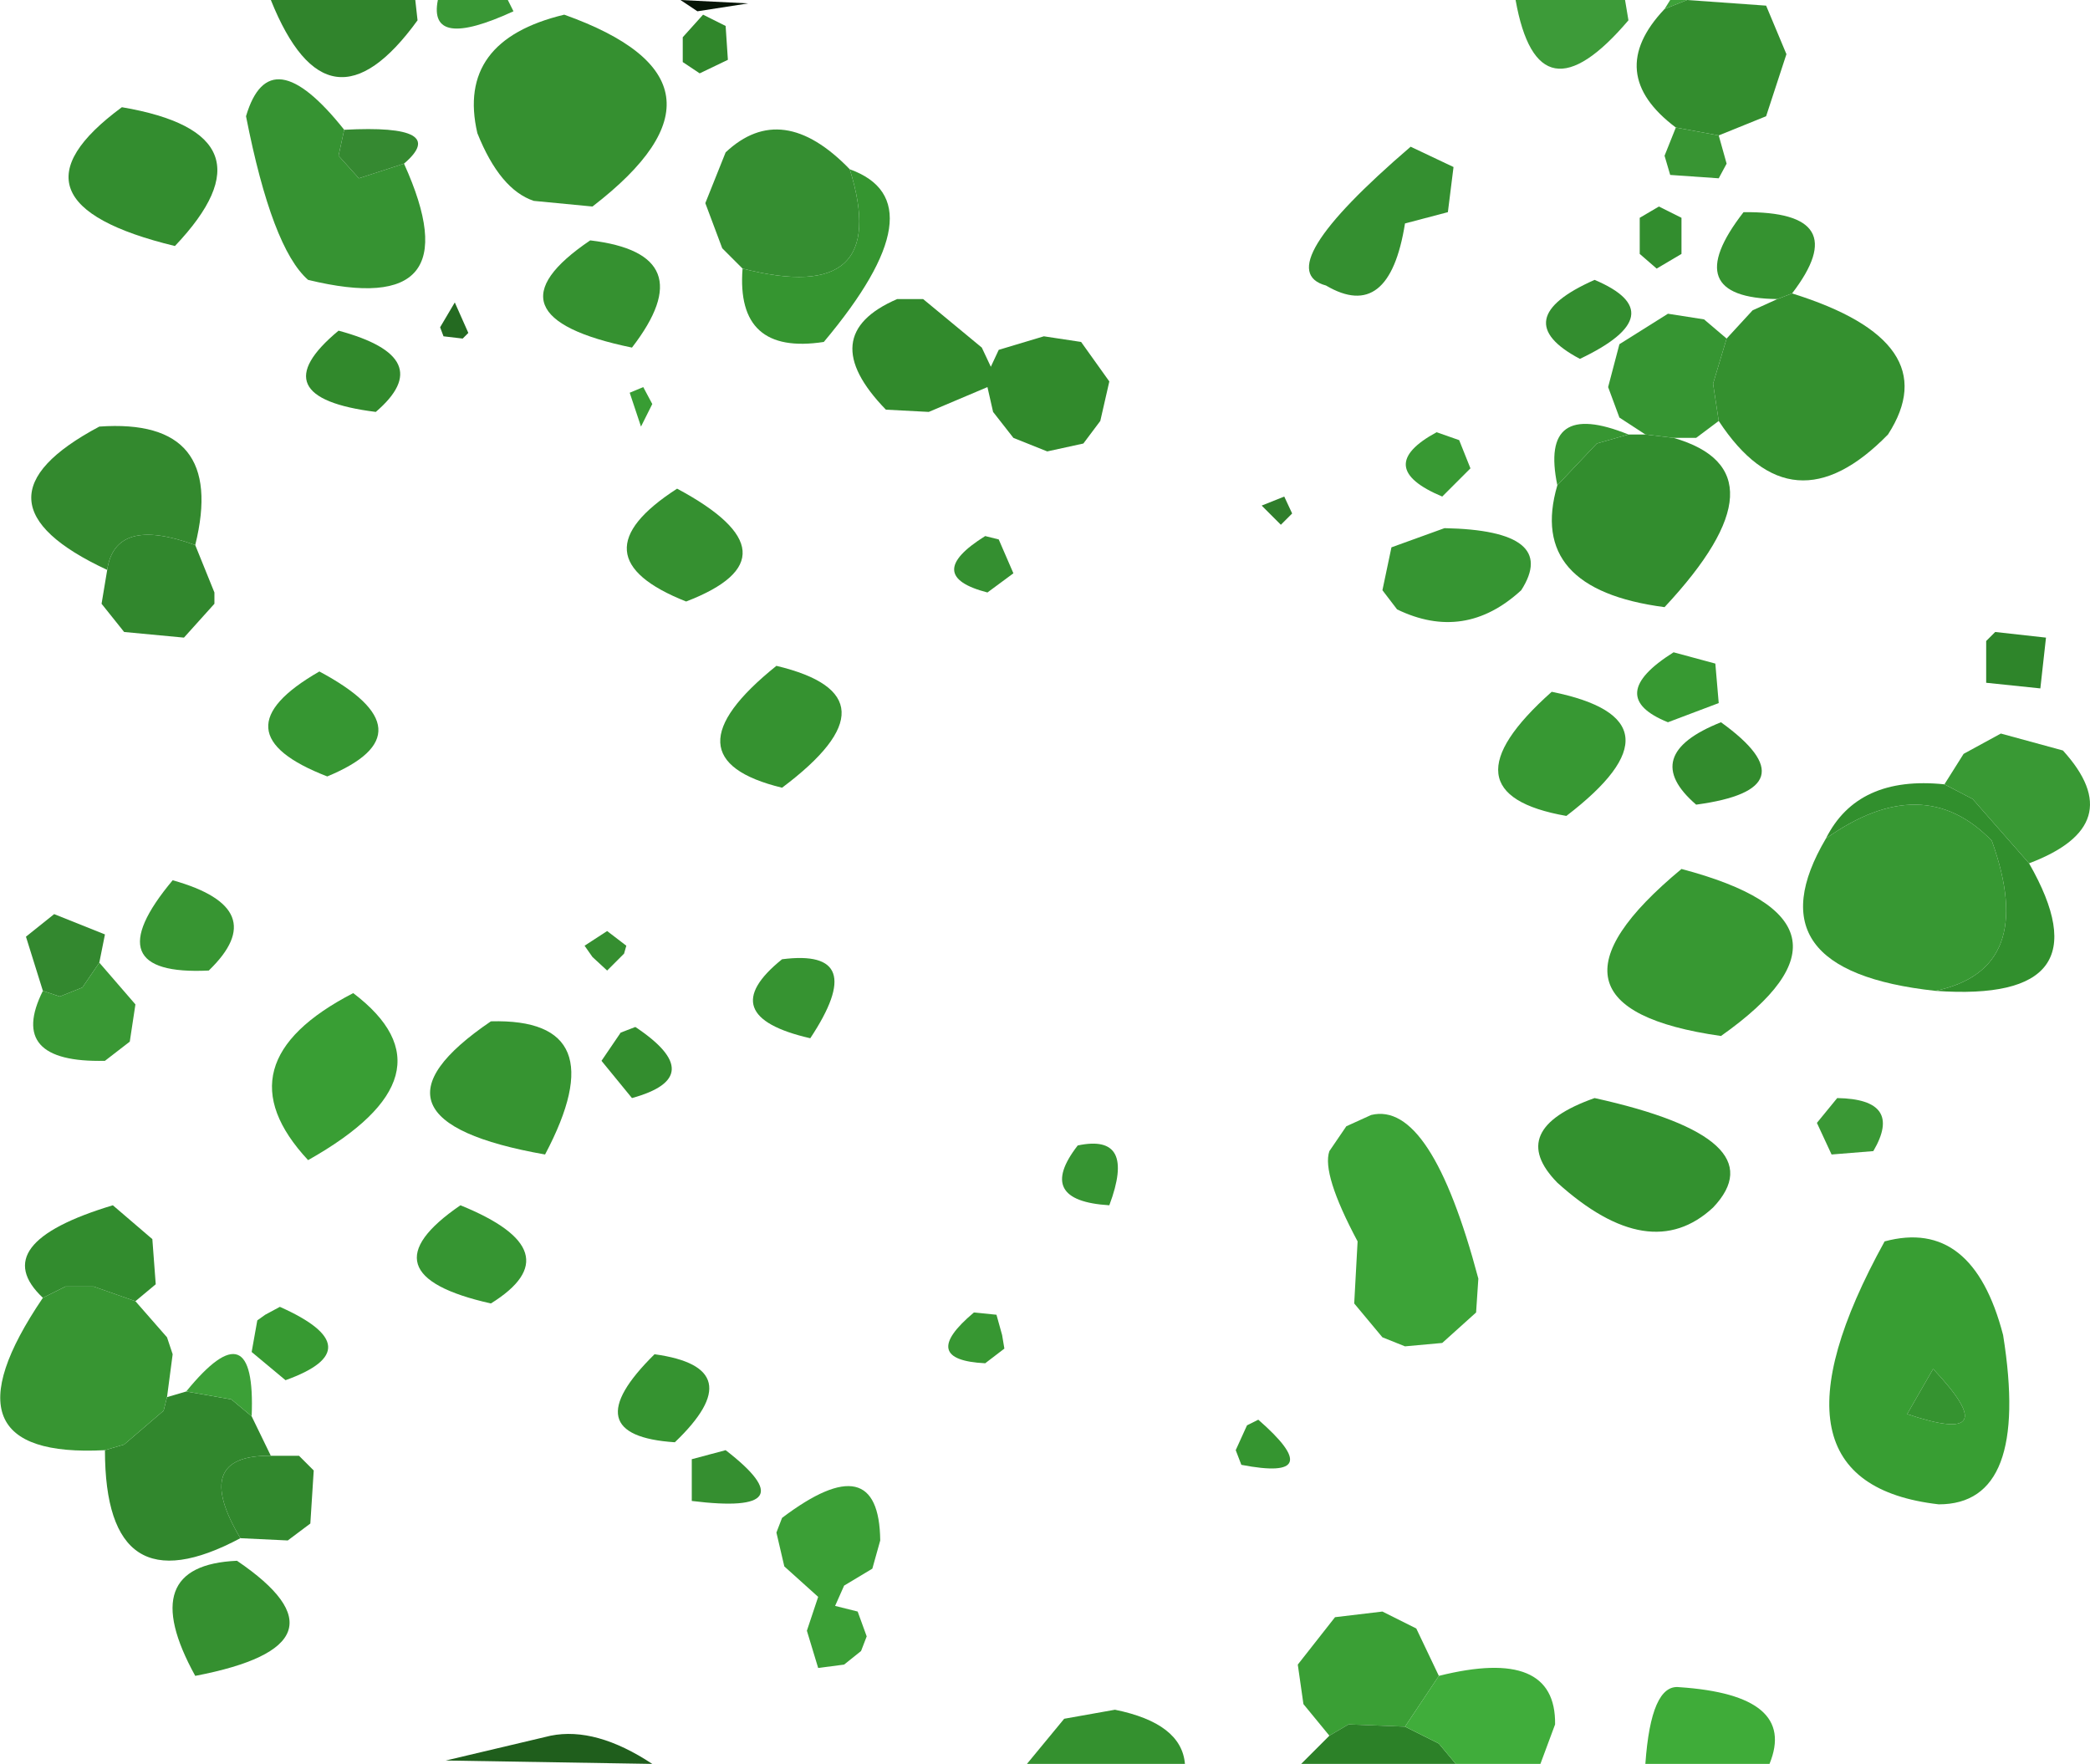 <?xml version="1.0" encoding="UTF-8" standalone="no"?>
<svg xmlns:xlink="http://www.w3.org/1999/xlink" height="78.15px" width="92.6px" xmlns="http://www.w3.org/2000/svg">
  <g transform="matrix(1.0, 0.0, 0.0, 1.0, -14.35, -0.1)">
    <path d="M32.75 0.1 L32.85 1.0 Q28.9 6.45 26.35 0.1 L32.75 0.1" fill="#30842c" fill-rule="evenodd" stroke="none"/>
    <path d="M33.75 0.1 L36.85 0.1 37.1 0.6 Q33.3 2.35 33.75 0.1" fill="#399735" fill-rule="evenodd" stroke="none"/>
    <path d="M45.25 0.6 L44.5 0.1 47.5 0.25 45.25 0.6" fill="#061506" fill-rule="evenodd" stroke="none"/>
    <path d="M86.35 0.1 L86.5 1.0 Q82.5 5.7 81.5 0.1 L86.35 0.1" fill="#3d9b39" fill-rule="evenodd" stroke="none"/>
    <path d="M89.1 0.1 L88.1 0.5 88.35 0.1 89.1 0.1" fill="#3ea23a" fill-rule="evenodd" stroke="none"/>
    <path d="M89.1 0.1 L92.6 0.35 93.5 2.5 92.6 5.25 90.5 6.1 88.6 5.75 Q85.4 3.35 88.1 0.5 L89.1 0.1 M41.0 47.1 L41.85 45.85 42.5 45.6 Q45.8 47.8 42.35 48.75 L41.0 47.1" fill="#338d2e" fill-rule="evenodd" stroke="none"/>
    <path d="M88.6 5.75 L90.5 6.1 90.85 7.35 90.5 8.0 88.35 7.85 88.1 7.0 88.6 5.75" fill="#389533" fill-rule="evenodd" stroke="none"/>
    <path d="M38.0 9.0 Q36.5 8.5 35.5 6.0 34.55 1.9 39.35 0.75 47.75 3.75 40.6 9.25 L38.0 9.0 M44.35 21.75 Q49.95 24.75 44.75 26.75 39.7 24.75 44.35 21.75 M24.85 69.25 Q30.3 72.95 23.0 74.35 20.3 69.45 24.85 69.25" fill="#359030" fill-rule="evenodd" stroke="none"/>
    <path d="M46.5 1.25 L46.6 2.75 45.35 3.35 44.6 2.85 44.6 1.75 45.5 0.75 46.5 1.25" fill="#30872b" fill-rule="evenodd" stroke="none"/>
    <path d="M29.6 5.85 L29.35 7.0 30.25 8.0 32.25 7.35 Q35.4 14.3 28.0 12.5 26.4 11.1 25.25 5.25 26.3 1.7 29.6 5.85" fill="#369332" fill-rule="evenodd" stroke="none"/>
    <path d="M32.25 7.35 L30.25 8.0 29.35 7.0 29.6 5.85 Q34.3 5.6 32.25 7.35" fill="#358931" fill-rule="evenodd" stroke="none"/>
    <path d="M85.0 12.5 Q88.55 14.0 84.35 16.0 81.05 14.25 85.0 12.5 M19.75 4.85 Q26.8 6.05 22.1 11.0 14.05 9.05 19.75 4.85" fill="#338d2f" fill-rule="evenodd" stroke="none"/>
    <path d="M47.25 12.0 L46.35 11.1 45.6 9.1 46.5 6.85 Q49.0 4.5 52.0 7.6 53.9 13.7 47.25 12.0" fill="#358e31" fill-rule="evenodd" stroke="none"/>
    <path d="M47.25 12.0 Q53.9 13.7 52.0 7.6 56.05 9.05 50.85 15.25 46.95 15.85 47.25 12.0 M69.1 64.35 L69.6 63.25 70.1 63.0 Q73.25 65.75 69.35 65.0 L69.1 64.35" fill="#359530" fill-rule="evenodd" stroke="none"/>
    <path d="M78.5 9.5 L76.6 10.0 Q75.9 14.4 73.1 12.75 70.5 12.05 76.85 6.6 L78.75 7.5 78.5 9.5 M58.0 23.85 L58.6 24.0 59.25 25.5 58.1 26.35 Q55.2 25.6 58.0 23.85" fill="#348f30" fill-rule="evenodd" stroke="none"/>
    <path d="M87.0 11.35 L87.0 9.75 87.85 9.25 88.85 9.75 88.85 11.35 87.75 12.0 87.0 11.35 M87.25 19.35 L88.5 19.5 Q93.7 21.0 88.1 27.0 82.0 26.2 83.35 21.6 L85.1 19.75 86.5 19.35 87.25 19.35" fill="#328d2e" fill-rule="evenodd" stroke="none"/>
    <path d="M93.75 13.1 L93.1 13.35 Q88.65 13.3 91.6 9.5 96.55 9.45 93.75 13.1 M49.0 35.0 Q43.65 33.7 48.75 29.6 54.4 30.95 49.0 35.0" fill="#359230" fill-rule="evenodd" stroke="none"/>
    <path d="M90.5 18.75 L90.25 17.1 90.85 15.1 92.0 13.85 93.1 13.35 93.75 13.1 Q100.65 15.25 98.0 19.35 93.75 23.7 90.5 18.75" fill="#34902f" fill-rule="evenodd" stroke="none"/>
    <path d="M90.85 15.1 L90.25 17.1 90.5 18.75 89.5 19.5 88.5 19.5 87.25 19.35 86.1 18.6 85.6 17.25 86.1 15.35 88.25 14.0 89.85 14.25 90.85 15.1 M76.0 24.35 L78.35 23.5 Q83.45 23.6 81.75 26.25 79.25 28.55 76.25 27.1 L75.6 26.25 76.0 24.35 M34.75 53.5 Q39.8 55.55 36.1 57.85 30.3 56.55 34.75 53.5" fill="#369532" fill-rule="evenodd" stroke="none"/>
    <path d="M40.5 10.75 Q45.55 11.35 42.35 15.5 35.55 14.1 40.5 10.75" fill="#359130" fill-rule="evenodd" stroke="none"/>
    <path d="M62.35 19.75 L60.75 20.1 59.25 19.5 58.35 18.35 58.1 17.25 55.5 18.35 53.6 18.25 Q50.4 14.95 54.1 13.35 L55.25 13.35 57.85 15.5 58.25 16.35 58.6 15.6 60.6 15.0 62.25 15.25 63.5 17.0 63.1 18.75 62.35 19.75" fill="#318a2c" fill-rule="evenodd" stroke="none"/>
    <path d="M34.5 13.5 L35.1 14.85 34.85 15.1 34.0 15.0 33.85 14.6 34.5 13.5" fill="#246a21" fill-rule="evenodd" stroke="none"/>
    <path d="M86.5 19.35 L85.1 19.75 83.35 21.6 Q82.55 17.75 86.5 19.35" fill="#379632" fill-rule="evenodd" stroke="none"/>
    <path d="M29.35 14.75 Q33.8 15.95 31.0 18.35 25.8 17.7 29.35 14.75" fill="#31892c" fill-rule="evenodd" stroke="none"/>
    <path d="M42.85 17.25 L43.25 18.0 42.75 19.0 42.25 17.5 42.85 17.25" fill="#389d33" fill-rule="evenodd" stroke="none"/>
    <path d="M19.1 25.35 Q12.55 22.3 18.75 19.0 24.4 18.6 23.0 24.25 19.45 22.95 19.1 25.35" fill="#33892e" fill-rule="evenodd" stroke="none"/>
    <path d="M23.0 24.25 L23.85 26.35 23.85 26.85 22.5 28.35 19.85 28.1 18.85 26.85 19.1 25.35 Q19.45 22.95 23.0 24.25 M21.75 62.0 L22.6 61.75 24.6 62.1 25.5 62.85 26.35 64.6 Q22.8 64.55 25.0 68.25 19.0 71.45 19.0 64.35 L19.85 64.1 21.6 62.6 21.75 62.0" fill="#31872d" fill-rule="evenodd" stroke="none"/>
    <path d="M78.0 19.25 L79.0 19.6 79.5 20.85 78.25 22.1 Q75.15 20.8 78.0 19.25" fill="#389933" fill-rule="evenodd" stroke="none"/>
    <path d="M71.25 22.1 L71.6 22.85 71.1 23.35 70.25 22.5 71.25 22.1" fill="#2f7e2b" fill-rule="evenodd" stroke="none"/>
    <path d="M102.35 28.5 L102.75 28.1 105.0 28.35 104.75 30.6 102.35 30.35 102.35 28.5" fill="#2e852a" fill-rule="evenodd" stroke="none"/>
    <path d="M90.35 29.5 L90.5 31.25 88.25 32.1 Q85.4 30.95 88.5 29.0 L90.35 29.5" fill="#379932" fill-rule="evenodd" stroke="none"/>
    <path d="M28.5 29.85 Q33.55 32.55 28.85 34.5 23.8 32.55 28.5 29.85" fill="#369632" fill-rule="evenodd" stroke="none"/>
    <path d="M83.1 30.75 Q89.3 32.0 83.75 36.25 78.05 35.25 83.1 30.75 M100.1 44.0 Q91.8 43.1 95.25 37.25 99.55 34.2 102.6 37.35 104.65 43.05 100.1 44.0" fill="#379833" fill-rule="evenodd" stroke="none"/>
    <path d="M90.6 32.1 Q94.7 35.05 89.5 35.75 86.95 33.55 90.6 32.1" fill="#328b2d" fill-rule="evenodd" stroke="none"/>
    <path d="M100.5 34.85 L101.35 33.5 103.0 32.6 105.75 33.35 Q108.75 36.65 104.25 38.35 L101.75 35.5 100.5 34.85" fill="#399934" fill-rule="evenodd" stroke="none"/>
    <path d="M95.25 37.25 Q96.65 34.45 100.5 34.85 L101.75 35.5 104.25 38.35 Q107.8 44.55 100.1 44.0 104.65 43.05 102.6 37.35 99.55 34.2 95.25 37.25" fill="#318f2d" fill-rule="evenodd" stroke="none"/>
    <path d="M90.6 46.0 Q81.5 44.7 88.85 38.6 97.75 40.95 90.6 46.0" fill="#379832" fill-rule="evenodd" stroke="none"/>
    <path d="M22.0 39.1 Q26.45 40.35 23.6 43.1 18.45 43.35 22.0 39.1 M20.35 57.75 L21.75 59.35 22.0 60.1 21.75 62.0 21.6 62.6 19.85 64.1 19.0 64.35 Q11.4 64.75 16.25 57.6 L17.25 57.1 18.5 57.1 20.35 57.75" fill="#379532" fill-rule="evenodd" stroke="none"/>
    <path d="M16.25 44.0 L15.5 41.6 16.75 40.6 19.0 41.5 18.75 42.75 18.0 43.85 17.0 44.25 16.25 44.0" fill="#33882f" fill-rule="evenodd" stroke="none"/>
    <path d="M16.25 44.0 L17.0 44.25 18.0 43.85 18.75 42.75 20.35 44.6 20.1 46.25 19.0 47.1 Q14.65 47.2 16.25 44.0" fill="#399834" fill-rule="evenodd" stroke="none"/>
    <path d="M41.25 41.35 L42.1 42.0 42.0 42.35 41.25 43.1 40.6 42.5 40.25 42.0 41.25 41.35" fill="#358e30" fill-rule="evenodd" stroke="none"/>
    <path d="M50.25 46.1 Q45.9 45.1 49.0 42.6 52.9 42.1 50.25 46.1" fill="#369331" fill-rule="evenodd" stroke="none"/>
    <path d="M30.0 44.1 Q34.75 47.7 28.0 51.5 24.0 47.2 30.0 44.1" fill="#399e34" fill-rule="evenodd" stroke="none"/>
    <path d="M36.1 45.35 Q41.7 45.2 38.5 51.25 29.7 49.7 36.1 45.35" fill="#369431" fill-rule="evenodd" stroke="none"/>
    <path d="M90.25 53.6 Q87.45 56.2 83.35 52.5 81.05 50.15 85.0 48.75 93.15 50.55 90.25 53.6" fill="#33912f" fill-rule="evenodd" stroke="none"/>
    <path d="M97.35 51.1 L95.5 51.25 94.85 49.85 95.75 48.75 Q98.7 48.8 97.35 51.1" fill="#3a9835" fill-rule="evenodd" stroke="none"/>
    <path d="M74.0 50.0 L75.1 49.5 Q77.75 48.85 79.85 56.75 L79.75 58.25 78.25 59.6 76.6 59.75 75.6 59.35 74.35 57.85 74.5 55.1 Q72.9 52.1 73.25 51.1 L74.0 50.0" fill="#3ca337" fill-rule="evenodd" stroke="none"/>
    <path d="M62.1 50.85 Q64.7 50.3 63.5 53.5 60.2 53.3 62.1 50.85" fill="#369432" fill-rule="evenodd" stroke="none"/>
    <path d="M16.25 57.6 Q13.7 55.2 19.35 53.5 L21.1 55.0 21.25 57.0 20.35 57.75 18.5 57.1 17.25 57.1 16.25 57.6" fill="#328c2e" fill-rule="evenodd" stroke="none"/>
    <path d="M97.85 55.1 Q101.75 54.05 103.1 59.25 104.3 66.75 100.25 66.75 91.95 65.8 97.85 55.1 M98.85 62.75 Q103.3 64.25 100.0 60.75 L98.85 62.75" fill="#389e33" fill-rule="evenodd" stroke="none"/>
    <path d="M22.6 61.75 Q25.7 57.95 25.5 62.85 L24.6 62.1 22.6 61.75" fill="#3ca037" fill-rule="evenodd" stroke="none"/>
    <path d="M25.75 58.6 L26.1 58.35 26.75 58.0 Q30.9 59.85 27.0 61.25 L25.5 60.0 25.75 58.6" fill="#379a32" fill-rule="evenodd" stroke="none"/>
    <path d="M58.5 58.35 L58.75 59.25 58.85 59.85 58.0 60.5 Q55.0 60.35 57.5 58.25 L58.5 58.35" fill="#379732" fill-rule="evenodd" stroke="none"/>
    <path d="M98.85 62.75 L100.0 60.75 Q103.3 64.25 98.85 62.75 M43.35 60.1 Q47.7 60.7 44.25 64.0 39.7 63.7 43.35 60.1" fill="#359330" fill-rule="evenodd" stroke="none"/>
    <path d="M26.35 64.6 L27.6 64.6 28.25 65.25 28.1 67.6 27.1 68.35 25.0 68.25 Q22.8 64.55 26.35 64.6" fill="#31882d" fill-rule="evenodd" stroke="none"/>
    <path d="M45.0 64.75 L46.5 64.35 Q50.25 67.25 45.0 66.6 L45.0 64.75" fill="#358f30" fill-rule="evenodd" stroke="none"/>
    <path d="M48.75 68.0 L49.0 67.35 Q53.3 64.1 53.35 68.35 L53.0 69.6 51.75 70.35 51.35 71.25 52.35 71.5 52.75 72.6 52.5 73.25 51.75 73.85 50.6 74.0 50.1 72.35 50.6 70.85 49.1 69.5 48.75 68.0" fill="#3b9f36" fill-rule="evenodd" stroke="none"/>
    <path d="M73.25 77.0 L72.1 75.6 71.85 73.85 73.5 71.75 75.6 71.5 77.1 72.25 78.1 74.35 76.6 76.6 74.1 76.5 73.25 77.0" fill="#3a9f35" fill-rule="evenodd" stroke="none"/>
    <path d="M78.85 78.25 L72.0 78.25 73.25 77.0 74.1 76.5 76.6 76.6 78.1 77.35 78.85 78.25" fill="#2c8128" fill-rule="evenodd" stroke="none"/>
    <path d="M78.1 74.35 Q83.3 73.05 83.25 76.5 L82.6 78.25 78.85 78.25 78.1 77.35 76.6 76.6 78.1 74.35" fill="#40ad3b" fill-rule="evenodd" stroke="none"/>
    <path d="M87.25 78.25 Q87.5 74.7 88.75 74.85 94.0 75.2 92.75 78.25 L87.25 78.25" fill="#3fac39" fill-rule="evenodd" stroke="none"/>
    <path d="M61.5 76.25 L63.75 75.85 Q66.7 76.45 66.85 78.25 L59.85 78.25 61.5 76.25" fill="#34912f" fill-rule="evenodd" stroke="none"/>
    <path d="M34.1 78.1 L38.75 77.0 Q40.75 76.6 43.25 78.25 L34.1 78.1" fill="#1f5e1c" fill-rule="evenodd" stroke="none"/>
  </g>
</svg>
